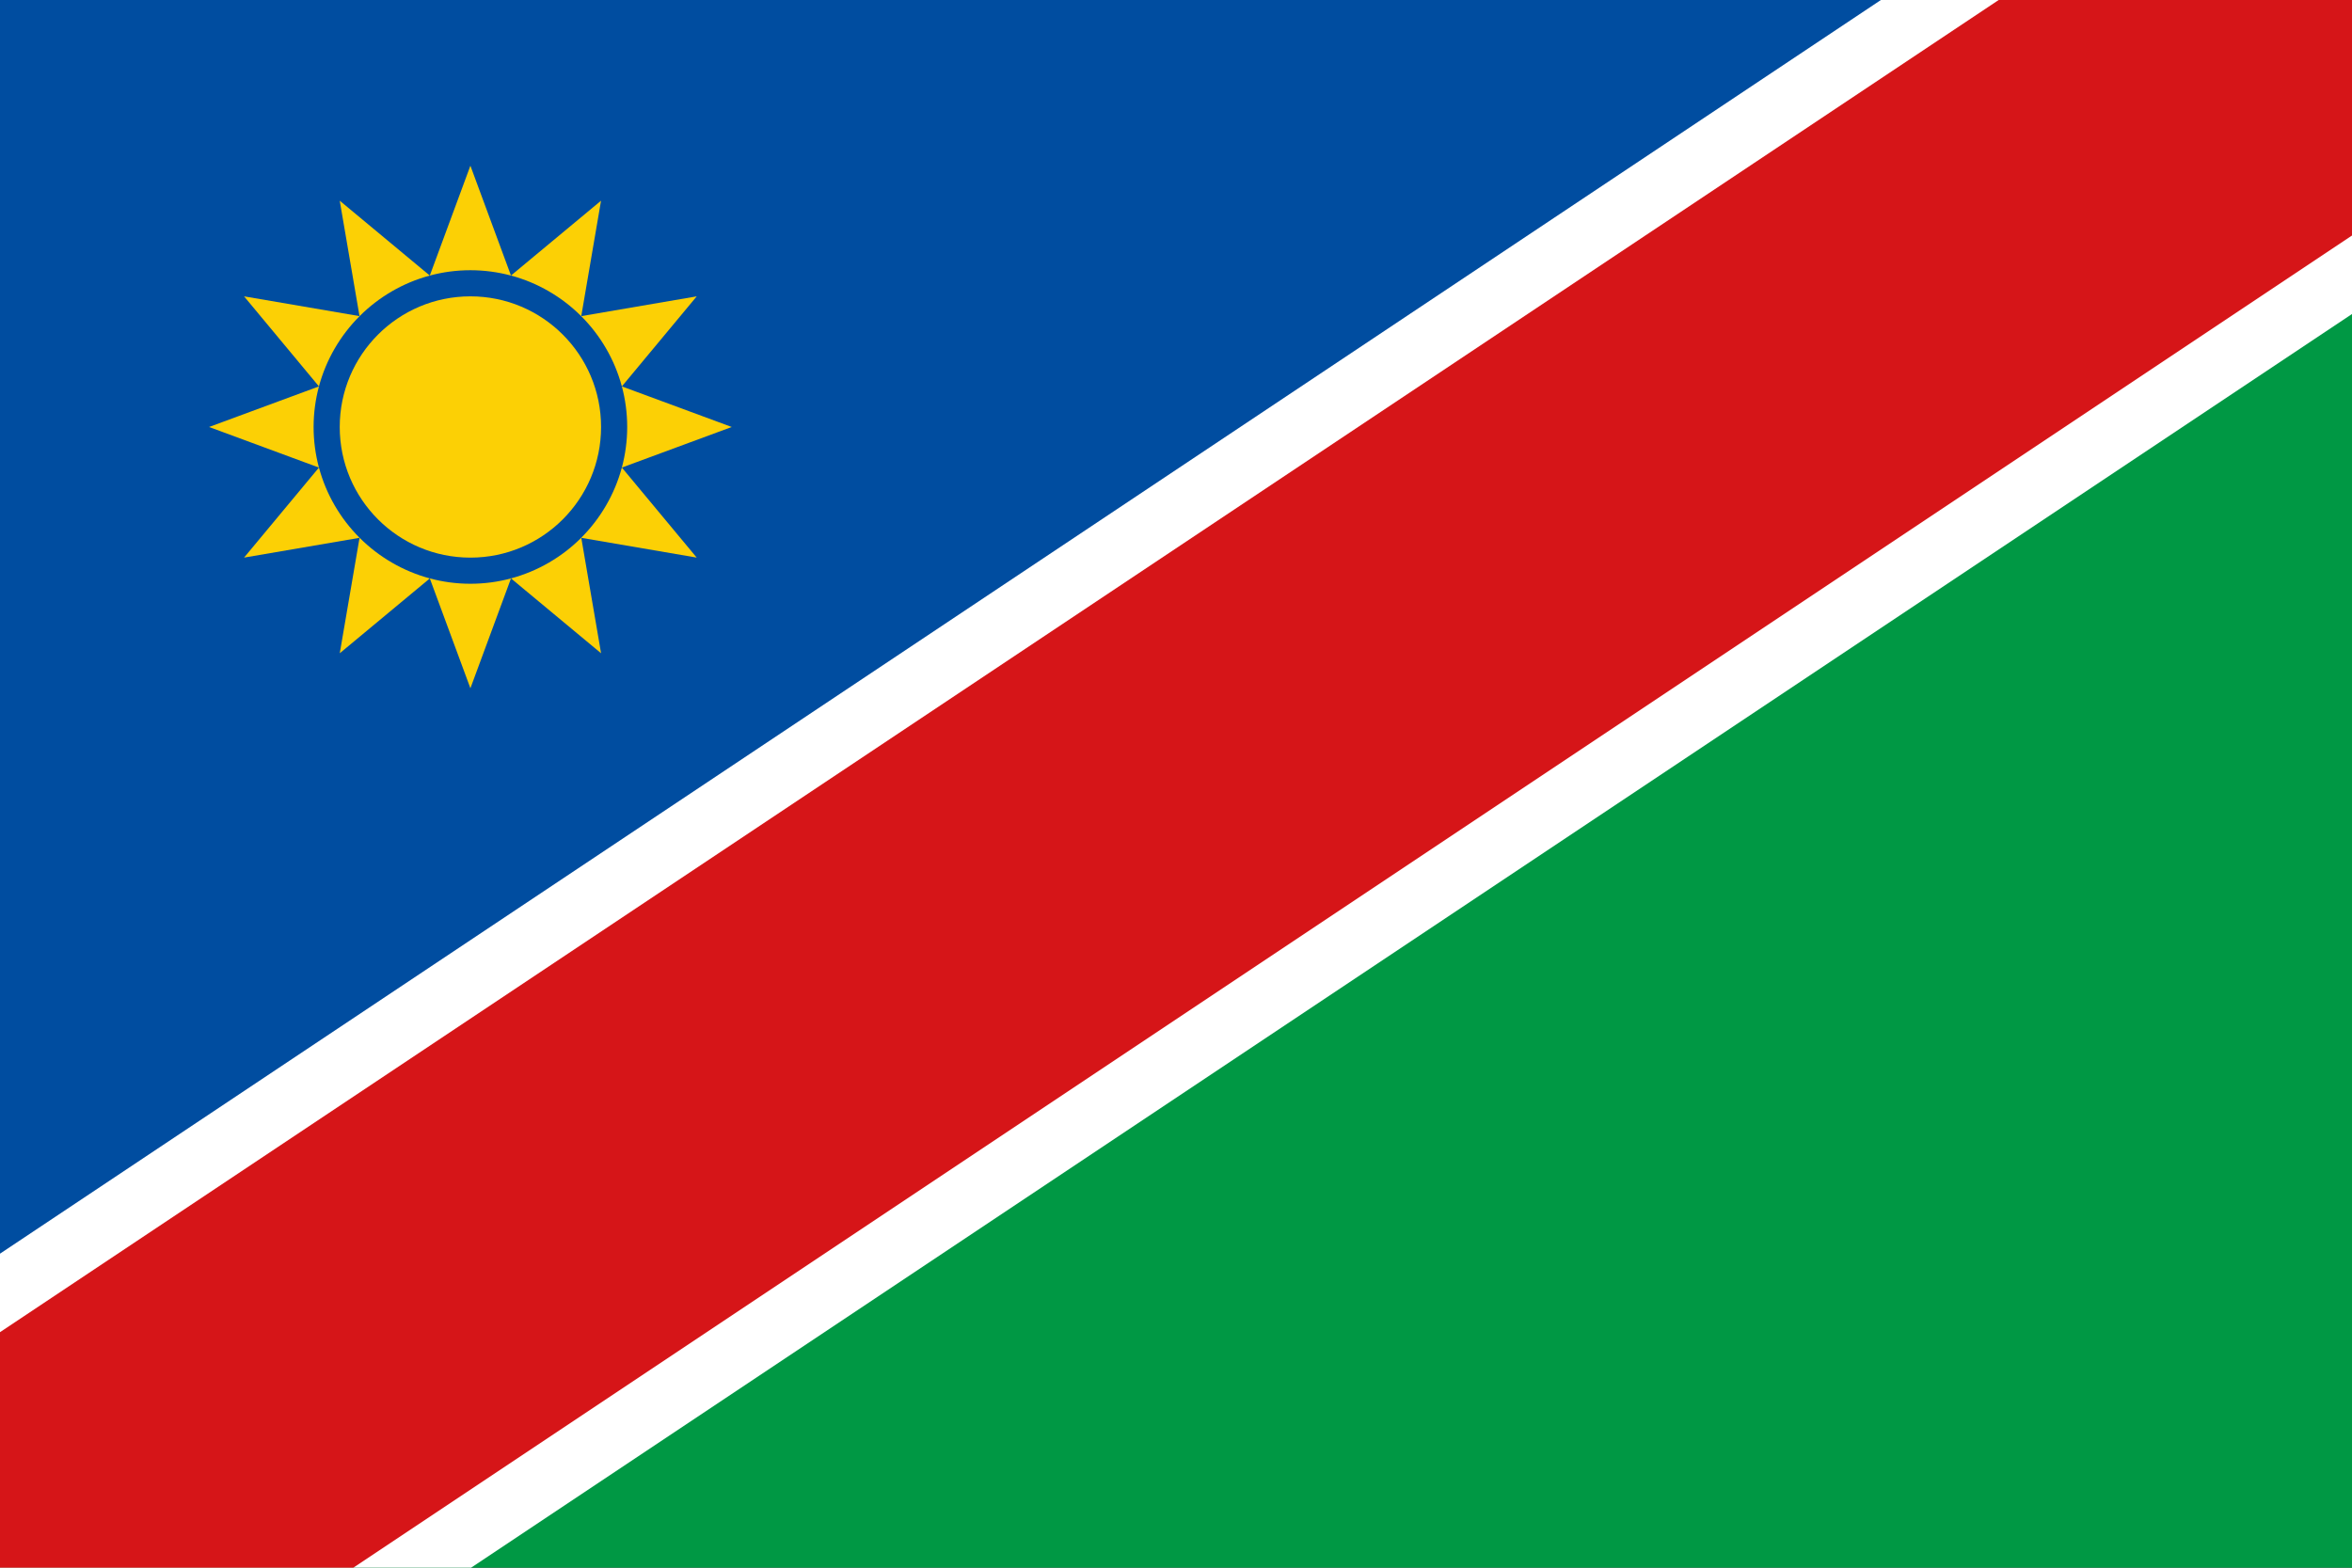 <svg xmlns="http://www.w3.org/2000/svg" xmlns:xlink="http://www.w3.org/1999/xlink" id="_色修正" viewBox="0 0 900 600"><rect x="0" y="0" width="900" height="600" fill="#333333" stroke="none"/><defs><style>.cls-1{clip-path:url(#clippath);}.cls-2{fill:none;}.cls-2,.cls-3,.cls-4,.cls-5{stroke-width:0px;}.cls-6{stroke:#d61518;stroke-width:150px;}.cls-6,.cls-7{fill:#231815;stroke-miterlimit:40;}.cls-7{stroke:#fff;stroke-width:200px;}.cls-3{fill:#fcd005;}.cls-4{fill:#004da0;}.cls-5{fill:#009844;}</style><clipPath id="clippath"><rect class="cls-2" y="0" width="900" height="600"/></clipPath></defs><path class="cls-4" d="M900,0H0v600L900,0Z"/><path class="cls-5" d="M0,600h900V0L0,600Z"/><g class="cls-1"><path class="cls-7" d="M0,600L900,0"/><path class="cls-6" d="M0,600L900,0"/></g><path class="cls-3" d="M122.05,147.87v.02s0,.02,0,.02c0-.01,0-.02,0-.03Z"/><path class="cls-3" d="M137.51,205.74l.06.1.1.06c-.05-.05-.11-.11-.16-.16Z"/><path class="cls-3" d="M122.04,178.93v.03s0-.02,0-.03Z"/><path class="cls-3" d="M137.68,120.93l-.1.06-.06.1c.05-.05.11-.11.16-.16Z"/><path class="cls-3" d="M237.96,147.9v-.03s0,.02,0,.03Z"/><path class="cls-3" d="M164.49,105.46h-.04s.02,0,.04,0Z"/><path class="cls-3" d="M237.95,178.96v-.02s0-.02,0-.02c0,.01,0,.02,0,.03Z"/><path class="cls-3" d="M195.55,105.47h-.02s-.02-.01-.02-.01c.01,0,.02,0,.04.01Z"/><path class="cls-3" d="M164.46,221.36h.02s.02,0,.02,0c-.01,0-.02,0-.03,0Z"/><path class="cls-3" d="M195.51,221.37h.03s-.02,0-.03,0Z"/><path class="cls-3" d="M180,223.42c-5.36,0-10.56-.72-15.51-2.04h-.02l15.53,42.04,15.53-42.04h-.02c-4.95,1.33-10.15,2.04-15.51,2.04Z"/><path class="cls-3" d="M120,163.42c0-5.36.72-10.56,2.04-15.51v-.02l-42.04,15.53,42.04,15.53v-.02c-1.33-4.95-2.04-10.15-2.04-15.51Z"/><path class="cls-3" d="M180,103.42c5.36,0,10.56.72,15.51,2.04h.02l-15.53-42.04-15.53,42.04h.02c4.95-1.33,10.15-2.04,15.51-2.04Z"/><path class="cls-3" d="M240,163.42c0,5.36-.72,10.56-2.04,15.51v.02l42.04-15.53-42.04-15.53v.02c1.33,4.95,2.04,10.15,2.04,15.51Z"/><path class="cls-3" d="M137.68,205.9l-.1-.06-7.57,44.18,34.47-28.65h-.02c-10.27-2.77-19.46-8.18-26.78-15.47Z"/><path class="cls-3" d="M137.51,121.09l.06-.1-44.18-7.57,28.65,34.47v-.02c2.77-10.27,8.18-19.46,15.47-26.78Z"/><path class="cls-3" d="M222.32,120.93l.1.06,7.57-44.18-34.47,28.65h.02c10.27,2.77,19.46,8.18,26.78,15.47Z"/><path class="cls-3" d="M266.6,213.41l-28.65-34.47v.02c-2.77,10.27-8.18,19.46-15.47,26.78l-.06.1,44.18,7.57Z"/><path class="cls-3" d="M122.05,178.96v-.02s-28.66,34.47-28.66,34.47l44.18-7.57-.06-.1c-7.29-7.32-12.7-16.51-15.46-26.78Z"/><path class="cls-3" d="M164.45,105.47h.02s-34.47-28.66-34.47-28.66l7.57,44.18.1-.06c7.32-7.29,16.51-12.7,26.78-15.46Z"/><path class="cls-3" d="M237.96,147.89l28.65-34.47-44.18,7.57.06.1c7.29,7.32,12.7,16.51,15.46,26.78v.02Z"/><path class="cls-3" d="M195.53,221.37l34.47,28.65-7.57-44.18-.1.06c-7.32,7.29-16.51,12.7-26.78,15.46h-.02Z"/><circle class="cls-3" cx="180" cy="163.42" r="50"/></svg>